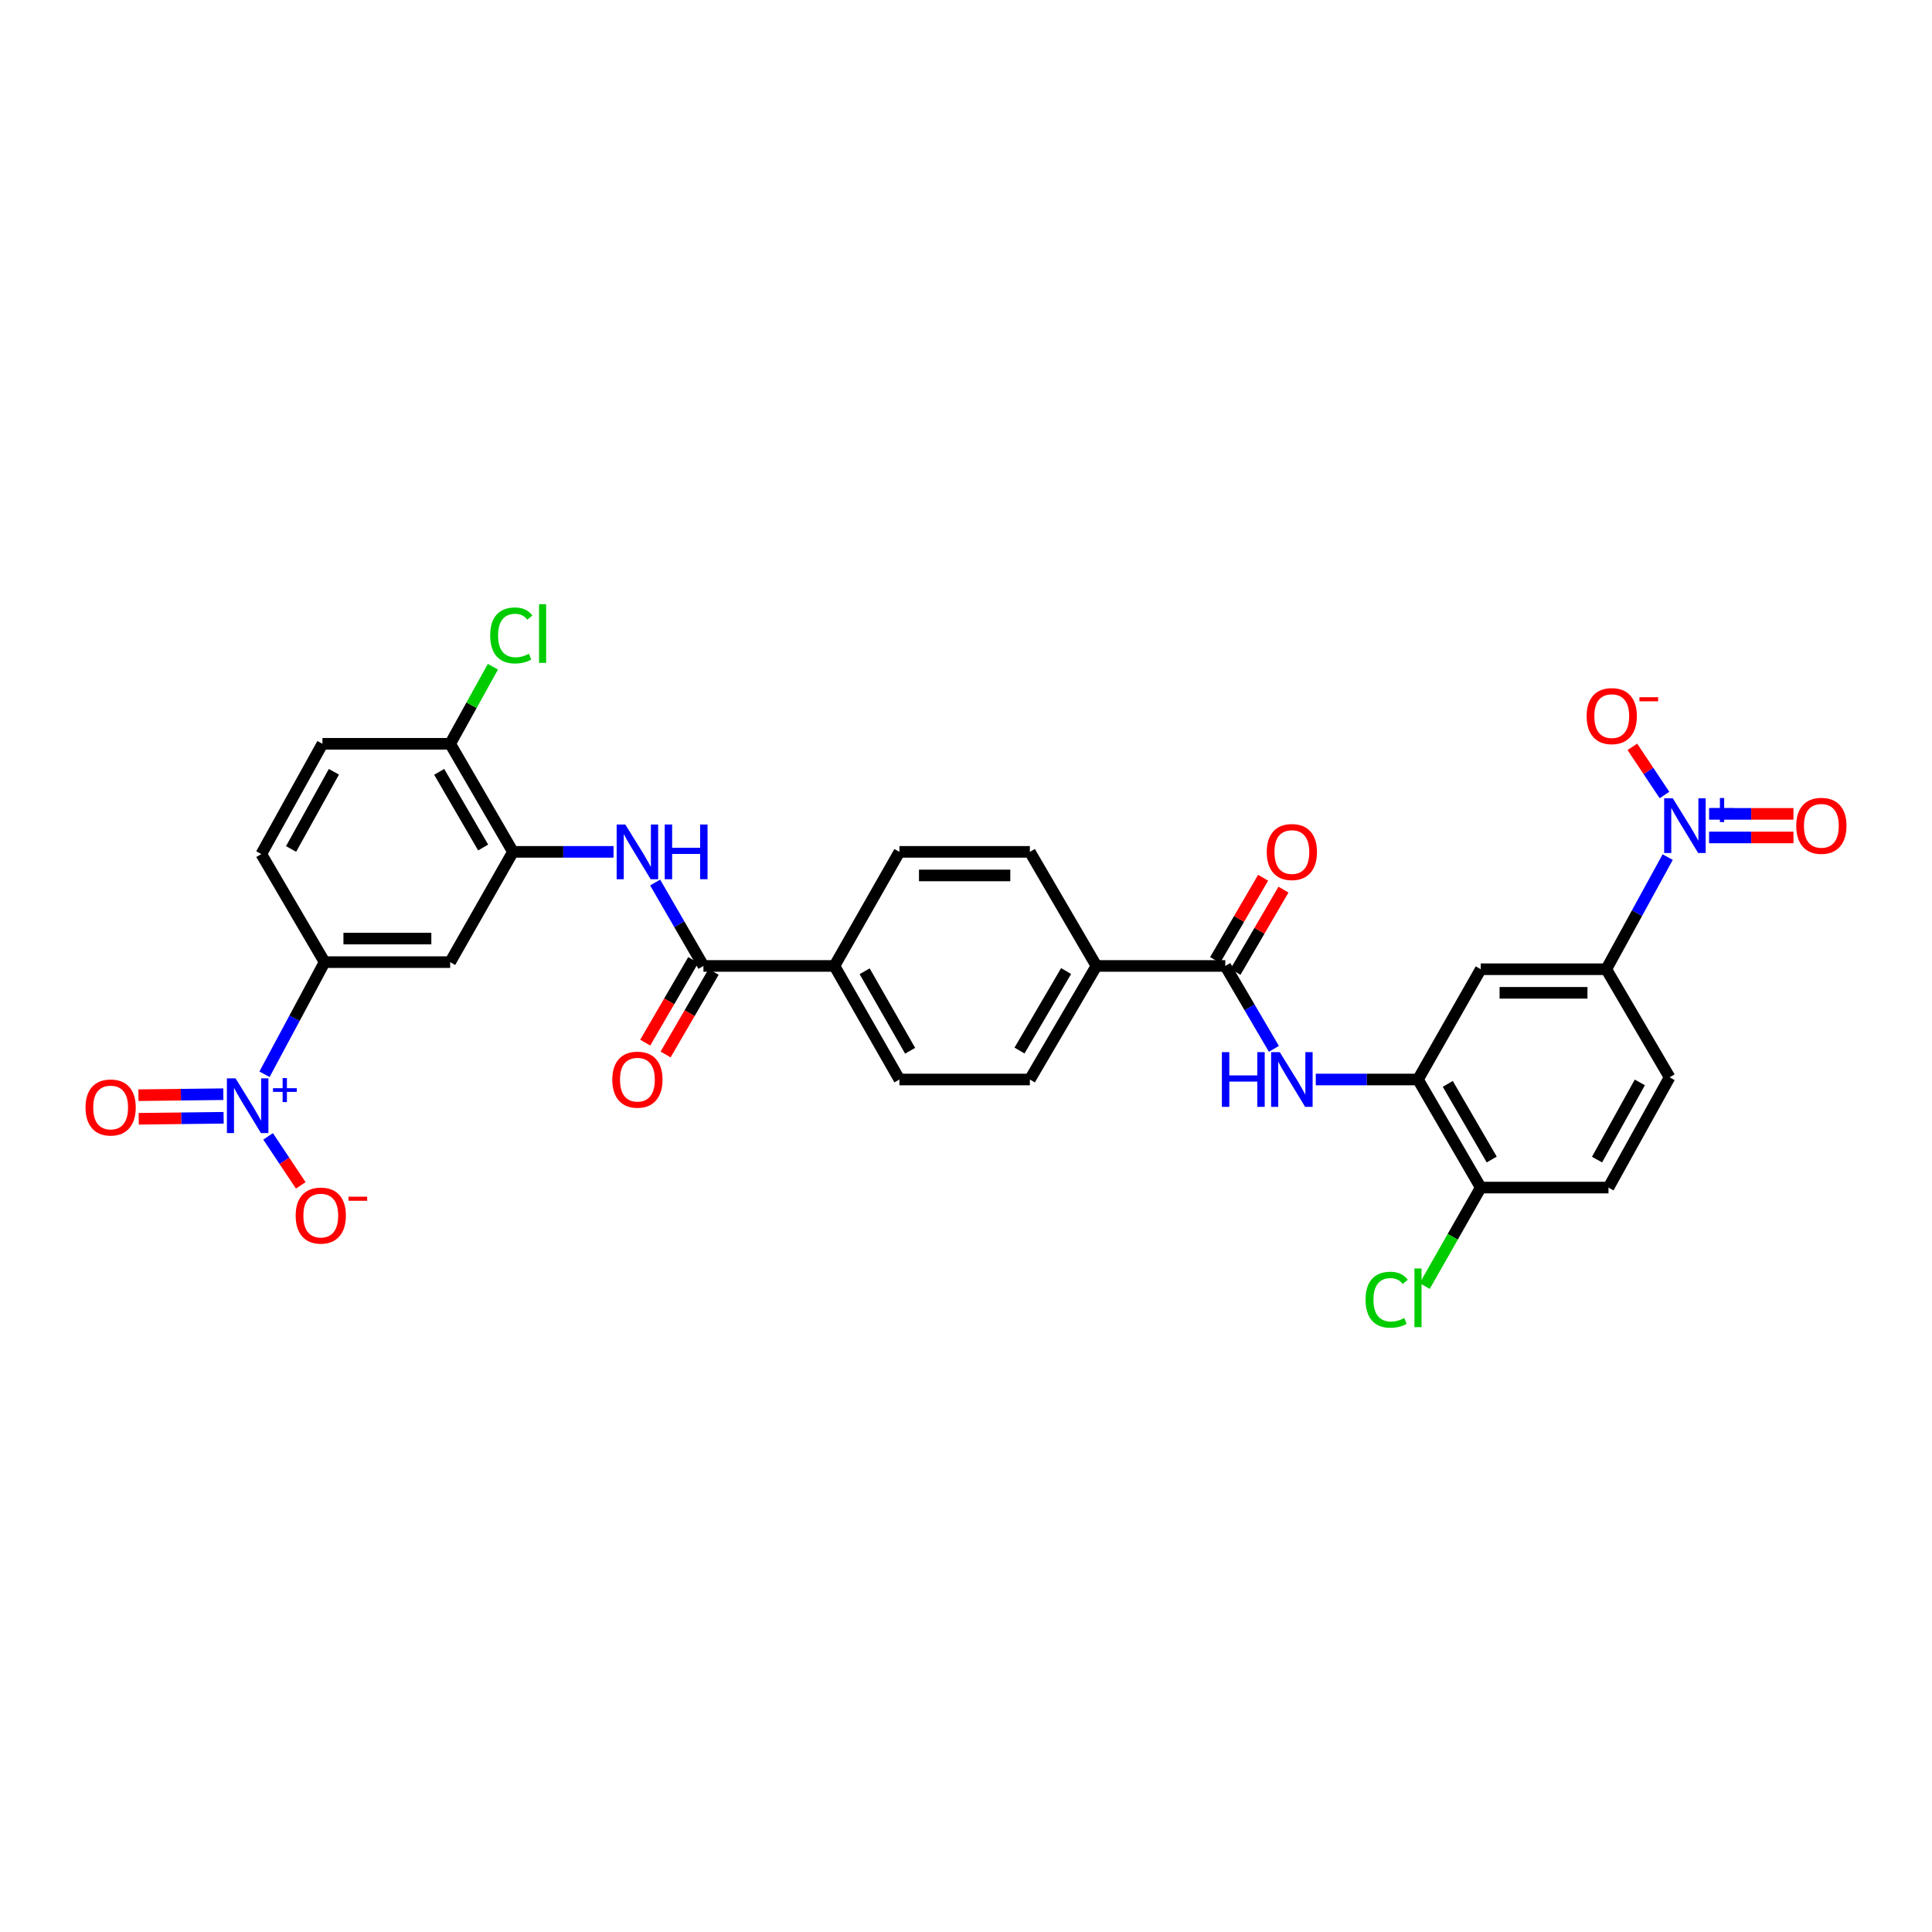 <?xml version='1.0' encoding='iso-8859-1'?>
<svg version='1.1' baseProfile='full'
              xmlns='http://www.w3.org/2000/svg'
                      xmlns:rdkit='http://www.rdkit.org/xml'
                      xmlns:xlink='http://www.w3.org/1999/xlink'
                  xml:space='preserve'
width='1000px' height='1000px' viewBox='0 0 1000 1000'>
<!-- END OF HEADER -->
<rect style='opacity:1.0;fill:#FFFFFF;stroke:none' width='1000' height='1000' x='0' y='0'> </rect>
<path class='bond-8' d='M 136.905,556.041 L 152.462,527.02' style='fill:none;fill-rule:evenodd;stroke:#0000FF;stroke-width:6px;stroke-linecap:butt;stroke-linejoin:miter;stroke-opacity:1' />
<path class='bond-8' d='M 152.462,527.02 L 168.018,497.999' style='fill:none;fill-rule:evenodd;stroke:#000000;stroke-width:6px;stroke-linecap:butt;stroke-linejoin:miter;stroke-opacity:1' />
<path class='bond-11' d='M 138.761,588.175 L 147.217,600.863' style='fill:none;fill-rule:evenodd;stroke:#0000FF;stroke-width:6px;stroke-linecap:butt;stroke-linejoin:miter;stroke-opacity:1' />
<path class='bond-11' d='M 147.217,600.863 L 155.674,613.55' style='fill:none;fill-rule:evenodd;stroke:#FF0000;stroke-width:6px;stroke-linecap:butt;stroke-linejoin:miter;stroke-opacity:1' />
<path class='bond-16' d='M 115.6,566.356 L 93.626,566.616' style='fill:none;fill-rule:evenodd;stroke:#0000FF;stroke-width:6px;stroke-linecap:butt;stroke-linejoin:miter;stroke-opacity:1' />
<path class='bond-16' d='M 93.626,566.616 L 71.653,566.877' style='fill:none;fill-rule:evenodd;stroke:#FF0000;stroke-width:6px;stroke-linecap:butt;stroke-linejoin:miter;stroke-opacity:1' />
<path class='bond-16' d='M 115.744,578.559 L 93.771,578.82' style='fill:none;fill-rule:evenodd;stroke:#0000FF;stroke-width:6px;stroke-linecap:butt;stroke-linejoin:miter;stroke-opacity:1' />
<path class='bond-16' d='M 93.771,578.82 L 71.798,579.08' style='fill:none;fill-rule:evenodd;stroke:#FF0000;stroke-width:6px;stroke-linecap:butt;stroke-linejoin:miter;stroke-opacity:1' />
<path class='bond-0' d='M 863.192,443.642 L 847.302,472.658' style='fill:none;fill-rule:evenodd;stroke:#0000FF;stroke-width:6px;stroke-linecap:butt;stroke-linejoin:miter;stroke-opacity:1' />
<path class='bond-0' d='M 847.302,472.658 L 831.412,501.674' style='fill:none;fill-rule:evenodd;stroke:#000000;stroke-width:6px;stroke-linecap:butt;stroke-linejoin:miter;stroke-opacity:1' />
<path class='bond-12' d='M 861.527,411.497 L 853.214,399.03' style='fill:none;fill-rule:evenodd;stroke:#0000FF;stroke-width:6px;stroke-linecap:butt;stroke-linejoin:miter;stroke-opacity:1' />
<path class='bond-12' d='M 853.214,399.03 L 844.901,386.563' style='fill:none;fill-rule:evenodd;stroke:#FF0000;stroke-width:6px;stroke-linecap:butt;stroke-linejoin:miter;stroke-opacity:1' />
<path class='bond-15' d='M 884.612,433.466 L 906.447,433.466' style='fill:none;fill-rule:evenodd;stroke:#0000FF;stroke-width:6px;stroke-linecap:butt;stroke-linejoin:miter;stroke-opacity:1' />
<path class='bond-15' d='M 906.447,433.466 L 928.282,433.466' style='fill:none;fill-rule:evenodd;stroke:#FF0000;stroke-width:6px;stroke-linecap:butt;stroke-linejoin:miter;stroke-opacity:1' />
<path class='bond-15' d='M 884.612,421.262 L 906.447,421.262' style='fill:none;fill-rule:evenodd;stroke:#0000FF;stroke-width:6px;stroke-linecap:butt;stroke-linejoin:miter;stroke-opacity:1' />
<path class='bond-15' d='M 906.447,421.262 L 928.282,421.262' style='fill:none;fill-rule:evenodd;stroke:#FF0000;stroke-width:6px;stroke-linecap:butt;stroke-linejoin:miter;stroke-opacity:1' />
<path class='bond-1' d='M 364.092,499.972 L 351.597,478.381' style='fill:none;fill-rule:evenodd;stroke:#000000;stroke-width:6px;stroke-linecap:butt;stroke-linejoin:miter;stroke-opacity:1' />
<path class='bond-1' d='M 351.597,478.381 L 339.102,456.79' style='fill:none;fill-rule:evenodd;stroke:#0000FF;stroke-width:6px;stroke-linecap:butt;stroke-linejoin:miter;stroke-opacity:1' />
<path class='bond-14' d='M 364.092,499.972 L 431.9,499.972' style='fill:none;fill-rule:evenodd;stroke:#000000;stroke-width:6px;stroke-linecap:butt;stroke-linejoin:miter;stroke-opacity:1' />
<path class='bond-19' d='M 358.817,496.905 L 346.388,518.284' style='fill:none;fill-rule:evenodd;stroke:#000000;stroke-width:6px;stroke-linecap:butt;stroke-linejoin:miter;stroke-opacity:1' />
<path class='bond-19' d='M 346.388,518.284 L 333.959,539.662' style='fill:none;fill-rule:evenodd;stroke:#FF0000;stroke-width:6px;stroke-linecap:butt;stroke-linejoin:miter;stroke-opacity:1' />
<path class='bond-19' d='M 369.368,503.039 L 356.939,524.418' style='fill:none;fill-rule:evenodd;stroke:#000000;stroke-width:6px;stroke-linecap:butt;stroke-linejoin:miter;stroke-opacity:1' />
<path class='bond-19' d='M 356.939,524.418 L 344.51,545.796' style='fill:none;fill-rule:evenodd;stroke:#FF0000;stroke-width:6px;stroke-linecap:butt;stroke-linejoin:miter;stroke-opacity:1' />
<path class='bond-2' d='M 634.206,499.972 L 567.516,499.972' style='fill:none;fill-rule:evenodd;stroke:#000000;stroke-width:6px;stroke-linecap:butt;stroke-linejoin:miter;stroke-opacity:1' />
<path class='bond-3' d='M 634.206,499.972 L 646.787,521.429' style='fill:none;fill-rule:evenodd;stroke:#000000;stroke-width:6px;stroke-linecap:butt;stroke-linejoin:miter;stroke-opacity:1' />
<path class='bond-3' d='M 646.787,521.429 L 659.368,542.886' style='fill:none;fill-rule:evenodd;stroke:#0000FF;stroke-width:6px;stroke-linecap:butt;stroke-linejoin:miter;stroke-opacity:1' />
<path class='bond-20' d='M 639.476,503.048 L 651.901,481.759' style='fill:none;fill-rule:evenodd;stroke:#000000;stroke-width:6px;stroke-linecap:butt;stroke-linejoin:miter;stroke-opacity:1' />
<path class='bond-20' d='M 651.901,481.759 L 664.327,460.469' style='fill:none;fill-rule:evenodd;stroke:#FF0000;stroke-width:6px;stroke-linecap:butt;stroke-linejoin:miter;stroke-opacity:1' />
<path class='bond-20' d='M 628.936,496.896 L 641.361,475.607' style='fill:none;fill-rule:evenodd;stroke:#000000;stroke-width:6px;stroke-linecap:butt;stroke-linejoin:miter;stroke-opacity:1' />
<path class='bond-20' d='M 641.361,475.607 L 653.787,454.317' style='fill:none;fill-rule:evenodd;stroke:#FF0000;stroke-width:6px;stroke-linecap:butt;stroke-linejoin:miter;stroke-opacity:1' />
<path class='bond-6' d='M 681.041,558.749 L 707.491,558.749' style='fill:none;fill-rule:evenodd;stroke:#0000FF;stroke-width:6px;stroke-linecap:butt;stroke-linejoin:miter;stroke-opacity:1' />
<path class='bond-6' d='M 707.491,558.749 L 733.941,558.749' style='fill:none;fill-rule:evenodd;stroke:#000000;stroke-width:6px;stroke-linecap:butt;stroke-linejoin:miter;stroke-opacity:1' />
<path class='bond-4' d='M 317.57,440.924 L 291.537,440.924' style='fill:none;fill-rule:evenodd;stroke:#0000FF;stroke-width:6px;stroke-linecap:butt;stroke-linejoin:miter;stroke-opacity:1' />
<path class='bond-4' d='M 291.537,440.924 L 265.503,440.924' style='fill:none;fill-rule:evenodd;stroke:#000000;stroke-width:6px;stroke-linecap:butt;stroke-linejoin:miter;stroke-opacity:1' />
<path class='bond-5' d='M 265.503,440.924 L 233.006,497.999' style='fill:none;fill-rule:evenodd;stroke:#000000;stroke-width:6px;stroke-linecap:butt;stroke-linejoin:miter;stroke-opacity:1' />
<path class='bond-31' d='M 265.503,440.924 L 233.006,384.988' style='fill:none;fill-rule:evenodd;stroke:#000000;stroke-width:6px;stroke-linecap:butt;stroke-linejoin:miter;stroke-opacity:1' />
<path class='bond-31' d='M 250.076,438.664 L 227.328,399.509' style='fill:none;fill-rule:evenodd;stroke:#000000;stroke-width:6px;stroke-linecap:butt;stroke-linejoin:miter;stroke-opacity:1' />
<path class='bond-10' d='M 733.941,558.749 L 766.432,501.674' style='fill:none;fill-rule:evenodd;stroke:#000000;stroke-width:6px;stroke-linecap:butt;stroke-linejoin:miter;stroke-opacity:1' />
<path class='bond-17' d='M 733.941,558.749 L 766.432,614.685' style='fill:none;fill-rule:evenodd;stroke:#000000;stroke-width:6px;stroke-linecap:butt;stroke-linejoin:miter;stroke-opacity:1' />
<path class='bond-17' d='M 749.368,561.01 L 772.111,600.165' style='fill:none;fill-rule:evenodd;stroke:#000000;stroke-width:6px;stroke-linecap:butt;stroke-linejoin:miter;stroke-opacity:1' />
<path class='bond-7' d='M 831.412,501.674 L 766.432,501.674' style='fill:none;fill-rule:evenodd;stroke:#000000;stroke-width:6px;stroke-linecap:butt;stroke-linejoin:miter;stroke-opacity:1' />
<path class='bond-7' d='M 821.665,513.878 L 776.179,513.878' style='fill:none;fill-rule:evenodd;stroke:#000000;stroke-width:6px;stroke-linecap:butt;stroke-linejoin:miter;stroke-opacity:1' />
<path class='bond-33' d='M 831.412,501.674 L 864.187,557.61' style='fill:none;fill-rule:evenodd;stroke:#000000;stroke-width:6px;stroke-linecap:butt;stroke-linejoin:miter;stroke-opacity:1' />
<path class='bond-9' d='M 168.018,497.999 L 233.006,497.999' style='fill:none;fill-rule:evenodd;stroke:#000000;stroke-width:6px;stroke-linecap:butt;stroke-linejoin:miter;stroke-opacity:1' />
<path class='bond-9' d='M 177.766,485.795 L 223.258,485.795' style='fill:none;fill-rule:evenodd;stroke:#000000;stroke-width:6px;stroke-linecap:butt;stroke-linejoin:miter;stroke-opacity:1' />
<path class='bond-22' d='M 168.018,497.999 L 135.243,442.063' style='fill:none;fill-rule:evenodd;stroke:#000000;stroke-width:6px;stroke-linecap:butt;stroke-linejoin:miter;stroke-opacity:1' />
<path class='bond-13' d='M 567.516,499.972 L 533.053,440.924' style='fill:none;fill-rule:evenodd;stroke:#000000;stroke-width:6px;stroke-linecap:butt;stroke-linejoin:miter;stroke-opacity:1' />
<path class='bond-32' d='M 567.516,499.972 L 533.053,558.749' style='fill:none;fill-rule:evenodd;stroke:#000000;stroke-width:6px;stroke-linecap:butt;stroke-linejoin:miter;stroke-opacity:1' />
<path class='bond-32' d='M 551.819,502.616 L 527.695,543.759' style='fill:none;fill-rule:evenodd;stroke:#000000;stroke-width:6px;stroke-linecap:butt;stroke-linejoin:miter;stroke-opacity:1' />
<path class='bond-23' d='M 431.9,499.972 L 465.537,558.749' style='fill:none;fill-rule:evenodd;stroke:#000000;stroke-width:6px;stroke-linecap:butt;stroke-linejoin:miter;stroke-opacity:1' />
<path class='bond-23' d='M 447.538,502.727 L 471.084,543.871' style='fill:none;fill-rule:evenodd;stroke:#000000;stroke-width:6px;stroke-linecap:butt;stroke-linejoin:miter;stroke-opacity:1' />
<path class='bond-26' d='M 431.9,499.972 L 465.537,440.924' style='fill:none;fill-rule:evenodd;stroke:#000000;stroke-width:6px;stroke-linecap:butt;stroke-linejoin:miter;stroke-opacity:1' />
<path class='bond-27' d='M 766.432,614.685 L 832.551,614.685' style='fill:none;fill-rule:evenodd;stroke:#000000;stroke-width:6px;stroke-linecap:butt;stroke-linejoin:miter;stroke-opacity:1' />
<path class='bond-30' d='M 766.432,614.685 L 751.927,640.161' style='fill:none;fill-rule:evenodd;stroke:#000000;stroke-width:6px;stroke-linecap:butt;stroke-linejoin:miter;stroke-opacity:1' />
<path class='bond-30' d='M 751.927,640.161 L 737.423,665.638' style='fill:none;fill-rule:evenodd;stroke:#00CC00;stroke-width:6px;stroke-linecap:butt;stroke-linejoin:miter;stroke-opacity:1' />
<path class='bond-18' d='M 233.006,384.988 L 166.899,384.988' style='fill:none;fill-rule:evenodd;stroke:#000000;stroke-width:6px;stroke-linecap:butt;stroke-linejoin:miter;stroke-opacity:1' />
<path class='bond-29' d='M 233.006,384.988 L 244.067,365.04' style='fill:none;fill-rule:evenodd;stroke:#000000;stroke-width:6px;stroke-linecap:butt;stroke-linejoin:miter;stroke-opacity:1' />
<path class='bond-29' d='M 244.067,365.04 L 255.127,345.091' style='fill:none;fill-rule:evenodd;stroke:#00CC00;stroke-width:6px;stroke-linecap:butt;stroke-linejoin:miter;stroke-opacity:1' />
<path class='bond-21' d='M 864.187,557.61 L 832.551,614.685' style='fill:none;fill-rule:evenodd;stroke:#000000;stroke-width:6px;stroke-linecap:butt;stroke-linejoin:miter;stroke-opacity:1' />
<path class='bond-21' d='M 848.768,560.255 L 826.623,600.207' style='fill:none;fill-rule:evenodd;stroke:#000000;stroke-width:6px;stroke-linecap:butt;stroke-linejoin:miter;stroke-opacity:1' />
<path class='bond-28' d='M 135.243,442.063 L 166.899,384.988' style='fill:none;fill-rule:evenodd;stroke:#000000;stroke-width:6px;stroke-linecap:butt;stroke-linejoin:miter;stroke-opacity:1' />
<path class='bond-28' d='M 150.664,439.421 L 172.824,399.469' style='fill:none;fill-rule:evenodd;stroke:#000000;stroke-width:6px;stroke-linecap:butt;stroke-linejoin:miter;stroke-opacity:1' />
<path class='bond-24' d='M 465.537,558.749 L 533.053,558.749' style='fill:none;fill-rule:evenodd;stroke:#000000;stroke-width:6px;stroke-linecap:butt;stroke-linejoin:miter;stroke-opacity:1' />
<path class='bond-25' d='M 533.053,440.924 L 465.537,440.924' style='fill:none;fill-rule:evenodd;stroke:#000000;stroke-width:6px;stroke-linecap:butt;stroke-linejoin:miter;stroke-opacity:1' />
<path class='bond-25' d='M 522.926,453.128 L 475.664,453.128' style='fill:none;fill-rule:evenodd;stroke:#000000;stroke-width:6px;stroke-linecap:butt;stroke-linejoin:miter;stroke-opacity:1' />
<path  class='atom-0' d='M 121.925 558.149
L 131.205 573.149
Q 132.125 574.629, 133.605 577.309
Q 135.085 579.989, 135.165 580.149
L 135.165 558.149
L 138.925 558.149
L 138.925 586.469
L 135.045 586.469
L 125.085 570.069
Q 123.925 568.149, 122.685 565.949
Q 121.485 563.749, 121.125 563.069
L 121.125 586.469
L 117.445 586.469
L 117.445 558.149
L 121.925 558.149
' fill='#0000FF'/>
<path  class='atom-0' d='M 141.301 563.254
L 146.291 563.254
L 146.291 558
L 148.508 558
L 148.508 563.254
L 153.63 563.254
L 153.63 565.155
L 148.508 565.155
L 148.508 570.435
L 146.291 570.435
L 146.291 565.155
L 141.301 565.155
L 141.301 563.254
' fill='#0000FF'/>
<path  class='atom-1' d='M 865.847 413.204
L 875.127 428.204
Q 876.047 429.684, 877.527 432.364
Q 879.007 435.044, 879.087 435.204
L 879.087 413.204
L 882.847 413.204
L 882.847 441.524
L 878.967 441.524
L 869.007 425.124
Q 867.847 423.204, 866.607 421.004
Q 865.407 418.804, 865.047 418.124
L 865.047 441.524
L 861.367 441.524
L 861.367 413.204
L 865.847 413.204
' fill='#0000FF'/>
<path  class='atom-1' d='M 885.223 418.309
L 890.212 418.309
L 890.212 413.055
L 892.43 413.055
L 892.43 418.309
L 897.551 418.309
L 897.551 420.209
L 892.43 420.209
L 892.43 425.489
L 890.212 425.489
L 890.212 420.209
L 885.223 420.209
L 885.223 418.309
' fill='#0000FF'/>
<path  class='atom-4' d='M 632.449 544.589
L 636.289 544.589
L 636.289 556.629
L 650.769 556.629
L 650.769 544.589
L 654.609 544.589
L 654.609 572.909
L 650.769 572.909
L 650.769 559.829
L 636.289 559.829
L 636.289 572.909
L 632.449 572.909
L 632.449 544.589
' fill='#0000FF'/>
<path  class='atom-4' d='M 662.409 544.589
L 671.689 559.589
Q 672.609 561.069, 674.089 563.749
Q 675.569 566.429, 675.649 566.589
L 675.649 544.589
L 679.409 544.589
L 679.409 572.909
L 675.529 572.909
L 665.569 556.509
Q 664.409 554.589, 663.169 552.389
Q 661.969 550.189, 661.609 549.509
L 661.609 572.909
L 657.929 572.909
L 657.929 544.589
L 662.409 544.589
' fill='#0000FF'/>
<path  class='atom-5' d='M 323.661 426.764
L 332.941 441.764
Q 333.861 443.244, 335.341 445.924
Q 336.821 448.604, 336.901 448.764
L 336.901 426.764
L 340.661 426.764
L 340.661 455.084
L 336.781 455.084
L 326.821 438.684
Q 325.661 436.764, 324.421 434.564
Q 323.221 432.364, 322.861 431.684
L 322.861 455.084
L 319.181 455.084
L 319.181 426.764
L 323.661 426.764
' fill='#0000FF'/>
<path  class='atom-5' d='M 344.061 426.764
L 347.901 426.764
L 347.901 438.804
L 362.381 438.804
L 362.381 426.764
L 366.221 426.764
L 366.221 455.084
L 362.381 455.084
L 362.381 442.004
L 347.901 442.004
L 347.901 455.084
L 344.061 455.084
L 344.061 426.764
' fill='#0000FF'/>
<path  class='atom-12' d='M 153.038 629.179
Q 153.038 622.379, 156.398 618.579
Q 159.758 614.779, 166.038 614.779
Q 172.318 614.779, 175.678 618.579
Q 179.038 622.379, 179.038 629.179
Q 179.038 636.059, 175.638 639.979
Q 172.238 643.859, 166.038 643.859
Q 159.798 643.859, 156.398 639.979
Q 153.038 636.099, 153.038 629.179
M 166.038 640.659
Q 170.358 640.659, 172.678 637.779
Q 175.038 634.859, 175.038 629.179
Q 175.038 623.619, 172.678 620.819
Q 170.358 617.979, 166.038 617.979
Q 161.718 617.979, 159.358 620.779
Q 157.038 623.579, 157.038 629.179
Q 157.038 634.899, 159.358 637.779
Q 161.718 640.659, 166.038 640.659
' fill='#FF0000'/>
<path  class='atom-12' d='M 180.358 619.402
L 190.047 619.402
L 190.047 621.514
L 180.358 621.514
L 180.358 619.402
' fill='#FF0000'/>
<path  class='atom-13' d='M 821.24 370.653
Q 821.24 363.853, 824.6 360.053
Q 827.96 356.253, 834.24 356.253
Q 840.52 356.253, 843.88 360.053
Q 847.24 363.853, 847.24 370.653
Q 847.24 377.533, 843.84 381.453
Q 840.44 385.333, 834.24 385.333
Q 828 385.333, 824.6 381.453
Q 821.24 377.573, 821.24 370.653
M 834.24 382.133
Q 838.56 382.133, 840.88 379.253
Q 843.24 376.333, 843.24 370.653
Q 843.24 365.093, 840.88 362.293
Q 838.56 359.453, 834.24 359.453
Q 829.92 359.453, 827.56 362.253
Q 825.24 365.053, 825.24 370.653
Q 825.24 376.373, 827.56 379.253
Q 829.92 382.133, 834.24 382.133
' fill='#FF0000'/>
<path  class='atom-13' d='M 848.56 360.876
L 858.248 360.876
L 858.248 362.988
L 848.56 362.988
L 848.56 360.876
' fill='#FF0000'/>
<path  class='atom-16' d='M 929.735 427.444
Q 929.735 420.644, 933.095 416.844
Q 936.455 413.044, 942.735 413.044
Q 949.015 413.044, 952.375 416.844
Q 955.735 420.644, 955.735 427.444
Q 955.735 434.324, 952.335 438.244
Q 948.935 442.124, 942.735 442.124
Q 936.495 442.124, 933.095 438.244
Q 929.735 434.364, 929.735 427.444
M 942.735 438.924
Q 947.055 438.924, 949.375 436.044
Q 951.735 433.124, 951.735 427.444
Q 951.735 421.884, 949.375 419.084
Q 947.055 416.244, 942.735 416.244
Q 938.415 416.244, 936.055 419.044
Q 933.735 421.844, 933.735 427.444
Q 933.735 433.164, 936.055 436.044
Q 938.415 438.924, 942.735 438.924
' fill='#FF0000'/>
<path  class='atom-17' d='M 44.265 573.23
Q 44.265 566.43, 47.625 562.63
Q 50.985 558.83, 57.265 558.83
Q 63.545 558.83, 66.905 562.63
Q 70.265 566.43, 70.265 573.23
Q 70.265 580.11, 66.865 584.03
Q 63.465 587.91, 57.265 587.91
Q 51.025 587.91, 47.625 584.03
Q 44.265 580.15, 44.265 573.23
M 57.265 584.71
Q 61.585 584.71, 63.905 581.83
Q 66.265 578.91, 66.265 573.23
Q 66.265 567.67, 63.905 564.87
Q 61.585 562.03, 57.265 562.03
Q 52.945 562.03, 50.585 564.83
Q 48.265 567.63, 48.265 573.23
Q 48.265 578.95, 50.585 581.83
Q 52.945 584.71, 57.265 584.71
' fill='#FF0000'/>
<path  class='atom-20' d='M 316.921 558.829
Q 316.921 552.029, 320.281 548.229
Q 323.641 544.429, 329.921 544.429
Q 336.201 544.429, 339.561 548.229
Q 342.921 552.029, 342.921 558.829
Q 342.921 565.709, 339.521 569.629
Q 336.121 573.509, 329.921 573.509
Q 323.681 573.509, 320.281 569.629
Q 316.921 565.749, 316.921 558.829
M 329.921 570.309
Q 334.241 570.309, 336.561 567.429
Q 338.921 564.509, 338.921 558.829
Q 338.921 553.269, 336.561 550.469
Q 334.241 547.629, 329.921 547.629
Q 325.601 547.629, 323.241 550.429
Q 320.921 553.229, 320.921 558.829
Q 320.921 564.549, 323.241 567.429
Q 325.601 570.309, 329.921 570.309
' fill='#FF0000'/>
<path  class='atom-21' d='M 655.669 441.004
Q 655.669 434.204, 659.029 430.404
Q 662.389 426.604, 668.669 426.604
Q 674.949 426.604, 678.309 430.404
Q 681.669 434.204, 681.669 441.004
Q 681.669 447.884, 678.269 451.804
Q 674.869 455.684, 668.669 455.684
Q 662.429 455.684, 659.029 451.804
Q 655.669 447.924, 655.669 441.004
M 668.669 452.484
Q 672.989 452.484, 675.309 449.604
Q 677.669 446.684, 677.669 441.004
Q 677.669 435.444, 675.309 432.644
Q 672.989 429.804, 668.669 429.804
Q 664.349 429.804, 661.989 432.604
Q 659.669 435.404, 659.669 441.004
Q 659.669 446.724, 661.989 449.604
Q 664.349 452.484, 668.669 452.484
' fill='#FF0000'/>
<path  class='atom-30' d='M 253.728 328.9
Q 253.728 321.86, 257.008 318.18
Q 260.328 314.46, 266.608 314.46
Q 272.448 314.46, 275.568 318.58
L 272.928 320.74
Q 270.648 317.74, 266.608 317.74
Q 262.328 317.74, 260.048 320.62
Q 257.808 323.46, 257.808 328.9
Q 257.808 334.5, 260.128 337.38
Q 262.488 340.26, 267.048 340.26
Q 270.168 340.26, 273.808 338.38
L 274.928 341.38
Q 273.448 342.34, 271.208 342.9
Q 268.968 343.46, 266.488 343.46
Q 260.328 343.46, 257.008 339.7
Q 253.728 335.94, 253.728 328.9
' fill='#00CC00'/>
<path  class='atom-30' d='M 279.008 312.74
L 282.688 312.74
L 282.688 343.1
L 279.008 343.1
L 279.008 312.74
' fill='#00CC00'/>
<path  class='atom-31' d='M 706.821 672.733
Q 706.821 665.693, 710.101 662.013
Q 713.421 658.293, 719.701 658.293
Q 725.541 658.293, 728.661 662.413
L 726.021 664.573
Q 723.741 661.573, 719.701 661.573
Q 715.421 661.573, 713.141 664.453
Q 710.901 667.293, 710.901 672.733
Q 710.901 678.333, 713.221 681.213
Q 715.581 684.093, 720.141 684.093
Q 723.261 684.093, 726.901 682.213
L 728.021 685.213
Q 726.541 686.173, 724.301 686.733
Q 722.061 687.293, 719.581 687.293
Q 713.421 687.293, 710.101 683.533
Q 706.821 679.773, 706.821 672.733
' fill='#00CC00'/>
<path  class='atom-31' d='M 732.101 656.573
L 735.781 656.573
L 735.781 686.933
L 732.101 686.933
L 732.101 656.573
' fill='#00CC00'/>
</svg>
